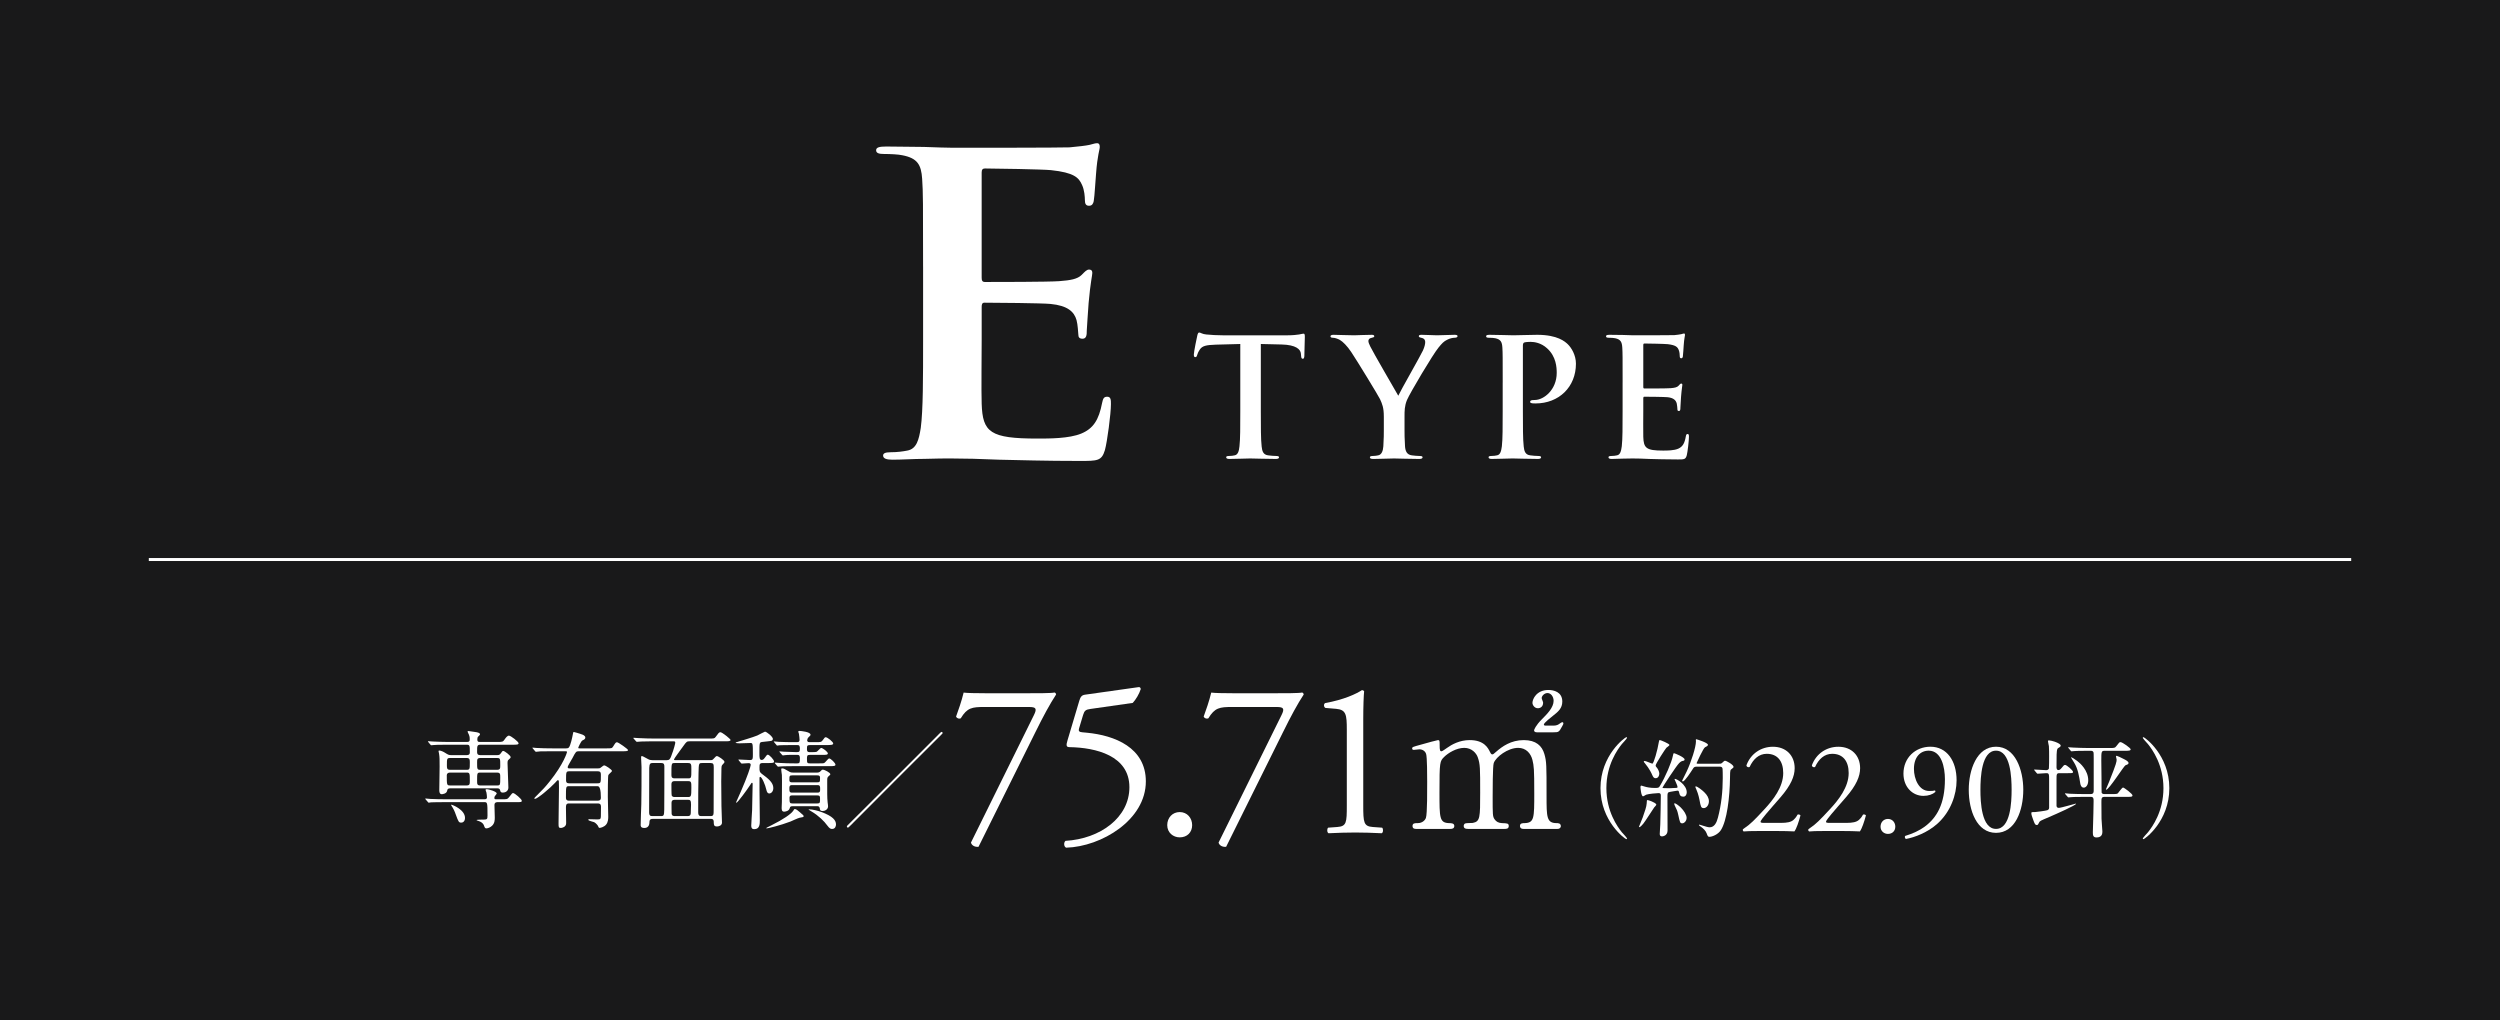 <?xml version="1.0" encoding="UTF-8"?><svg id="b" xmlns="http://www.w3.org/2000/svg" width="420" height="171.435" viewBox="0 0 420 171.435"><defs><style>.d{fill:#fff;}.e{fill:#19191a;}.f{fill:none;stroke:#fff;stroke-miterlimit:10;stroke-width:.5px;}</style></defs><g id="c"><rect class="e" width="420" height="171.435"/><line class="f" x1="25" y1="94" x2="395" y2="94"/><g><g><path class="d" d="m84.329,134.277c.828,0,.918,0,1.17-.324.505-.648.559-.72.702-.72.271,0,1.458,1.025,1.458,1.276s-.09.251-.954.251h-3.096c-.144,0-.54,0-.54.486,0,.288.054,1.873.054,2.071,0,.415,0,.972-.449,1.403-.271.27-.702.449-.954.449-.234,0-.288-.126-.414-.485-.072-.18-.216-.558-1.062-.809-.054-.019-.197-.072-.197-.108,0-.054.701-.071.81-.071.972,0,1.044,0,1.044-.667,0-2.252-.018-2.27-.576-2.27h-6.642c-1.584,0-2.106.036-2.269.036-.071.018-.323.054-.378.054-.071,0-.107-.054-.162-.126l-.359-.412c-.055-.071-.072-.09-.072-.107,0-.036.018-.055.072-.055.126,0,.666.055.792.072.882.036,1.62.055,2.466.055h6.678c.252,0,.36-.145.36-.325,0-.233-.054-.595-.09-.811-.019-.072-.145-.36-.145-.433s.036-.126.252-.126c.198,0,1.62.378,1.62.721,0,.09-.288.396-.324.469-.035.072-.071.18-.071.288,0,.217.144.217.306.217h.972Zm-.792-7.416c.307,0,.433-.091.54-.234.307-.432.343-.468.469-.468.233,0,1.241.773,1.241,1.024,0,.144-.036.179-.378.485-.09.072-.144.198-.144.541,0,.648.144,3.511.144,4.104s-.521.846-.918.846c-.359,0-.414-.145-.485-.433-.055-.233-.217-.288-.522-.288h-7.83c-.432,0-.486.162-.54.433-.107.504-.846.558-.899.558-.414,0-.414-.522-.414-.684,0-.629.054-3.382.054-3.942,0-1.224,0-1.583-.09-2.158-.019-.071-.09-.378-.09-.432,0-.09.035-.126.107-.126.288,0,.738.216,1.008.396.486.306.612.378.99.378h2.61c.144,0,.54,0,.54-.433,0-1.189,0-1.316-.559-1.316h-3.239c-1.584,0-2.053.036-2.286.055-.055,0-.324.036-.378.036-.072,0-.091-.036-.162-.108l-.342-.412q-.072-.09-.072-.126c0-.036.018-.036.054-.036.126,0,.685.055.792.055.882.036,1.62.071,2.466.071h3.276c.306,0,.432-.107.432-.359,0-.108.036-.486-.144-.882-.09-.198-.216-.433-.216-.486,0-.072.054-.108.144-.108.054,0,1.188.162,1.351.198.287.072.594.126.594.36,0,.09-.181.27-.307.378-.09.09-.144.216-.144.45,0,.359.09.449.414.449h2.952c.846,0,.936,0,1.242-.449.18-.271.449-.612.701-.612.307,0,1.62,1.026,1.62,1.277s-.323.25-.972.25h-5.436c-.559,0-.559.217-.559,1.172,0,.271,0,.577.559.577h2.825Zm-7.956,2.932c-.288,0-.521.162-.521.433,0,1.604,0,1.729.54,1.729h2.808c.522,0,.522-.271.522-.757,0-1.243,0-1.405-.522-1.405h-2.826Zm.019-2.448c-.522,0-.522.162-.522,1.226,0,.469,0,.757.522.757h2.808c.522,0,.522-.162.522-1.226,0-.469,0-.757-.522-.757h-2.808Zm2.52,10.062c0,.522-.288.792-.63.792-.414,0-.468-.126-.918-1.35-.18-.521-.359-.936-.72-1.476-.036-.055-.072-.108-.072-.145s.036-.036.072-.036c.233.036,2.268.864,2.268,2.214Zm5.382-8.079c.54,0,.54-.253.54-.775,0-1.081,0-1.207-.54-1.207h-2.808c-.54,0-.54.252-.54.774,0,1.082,0,1.208.54,1.208h2.808Zm0,2.628c.54,0,.54-.054.54-1.369,0-.522,0-.793-.54-.793h-2.808c-.54,0-.54.09-.54,1.387,0,.523,0,.775.54.775h2.808Z"/><path class="d" d="m95.583,134.976c-.468,0-.504.288-.504.685,0,.379.036,2.233.036,2.646,0,.647-.721.791-.883.791-.396,0-.396-.162-.396-.791,0-.863.072-5.04.072-5.995,0-.162,0-.861-.019-1.006,0-.108-.018-.234-.162-.234-.09,0-.126.054-.504.469-.756.826-2.934,2.664-3.33,2.664-.036,0-.126,0-.126-.072s.126-.198.271-.343c1.332-1.333,1.494-1.495,2.286-2.483,2.394-2.971,2.934-4.916,2.934-4.952,0-.144-.126-.144-.27-.144h-2.305c-.504,0-1.242,0-1.89.018-.108.019-.63.072-.738.072-.072,0-.09-.018-.18-.126l-.36-.43c-.054-.054-.072-.072-.072-.09,0-.036.036-.055.072-.055.09,0,.486.055.576.055.846.054,1.836.071,2.682.071h2.322c.145,0,.342,0,.468-.144.288-.288.612-1.872.648-2.088.09-.468.09-.522.198-.522.107,0,.863.252,1.151.343.45.126.774.306.774.594,0,.252-.216.359-.486.485-.233.108-.702,1.171-.702,1.225,0,.107.108.107.217.107h4.535c.828,0,.918,0,1.116-.323.396-.63.433-.702.648-.702.233,0,1.854,1.151,1.854,1.312,0,.197-.432.197-.972.197h-7.326c-.432,0-.504.107-1.026,1.116-.126.253-.827,1.369-.827,1.531,0,.234.18.234.342.234h4.68c.216,0,.36,0,.504-.107.45-.343.486-.396.648-.396.18,0,1.277.701,1.277.935,0,.125-.558.54-.611.684-.09.162-.09,3.205-.09,3.638,0,.486.071,2.808.071,3.348,0,.288,0,.9-.354,1.331-.354.432-.959.558-1.086.558-.145,0-.162-.036-.325-.396-.036-.072-.307-.396-.596-.558-.126-.071-.993-.233-.993-.396,0-.09.091-.107.145-.107.199,0,1.192.036,1.408.036.47,0,.542-.09.561-.522,0-.162.018-1.315.018-1.55,0-.252,0-.612-.523-.612h-4.858Zm4.84-.466c.524,0,.524-.342.524-.522q0-1.909-.542-1.909h-4.767c-.56,0-.56.018-.56,1.892,0,.198,0,.54.505.54h4.839Zm-.018-2.916c.542,0,.542-.126.542-1.352,0-.378,0-.666-.524-.666h-4.786c-.54,0-.54.144-.54,1.478,0,.234,0,.54.522.54h4.786Z"/><path class="d" d="m109.702,137.568c-.36,0-.595.072-.595.559,0,.954-.701.972-.846.972-.629,0-.629-.324-.629-.521,0-.559.09-2.97.108-3.456.036-1.402.036-4.75.036-6.264,0-.252-.072-1.402-.072-1.564,0-.181.018-.271.107-.271.126,0,.216.036,1.061.504.216.127.432.181.702.181h2.467c.396,0,.539-.181.719-.667.504-1.314.685-2.161.685-2.287,0-.198-.126-.216-.36-.216h-3.456c-.522,0-1.205.018-1.888.035-.126,0-.63.055-.738.055-.072,0-.126-.055-.18-.126l-.36-.412c-.036-.054-.072-.072-.072-.09,0-.036.036-.054.072-.054.126,0,.684.054.81.054,1.134.054,1.834.072,2.447.072h9.414c.812,0,.883,0,1.081-.252.467-.63.574-.811.808-.811.307,0,1.71,1.151,1.71,1.295,0,.233-.359.233-.954.233h-5.938c-.433,0-.522.071-1.009.756-.252.36-1.604,2.162-1.604,2.288s.145.126.217.126h5.923c.181,0,.288,0,.45-.162.432-.469.486-.522.63-.522.216,0,1.259.685,1.259.953,0,.144-.036.197-.324.485-.162.162-.18.396-.18.576,0,.217-.036,1.46-.036,2.231,0,1.352.018,3.061.036,4.159.018.45.09,2.375.09,2.771,0,.505-.558.648-.827.648-.539,0-.539-.27-.557-.684,0-.288,0-.595-.505-.595h-9.702Zm1.351-.466c.45,0,.522-.09.54-1.099.019-.576.019-6.372.019-7.183,0-.36-.019-.631-.541-.631h-1.459c-.307,0-.522.072-.541.811-.018.721-.018,1.405-.018,7.472,0,.595.234.63.559.63h1.441Zm4.518-6.336c.576,0,.576-.054.576-1.513,0-.829,0-1.063-.558-1.063h-2.252c-.54,0-.54.019-.54,2.054,0,.415.216.522.522.522h2.251Zm-2.251.466c-.505,0-.522.343-.522.577,0,.306,0,1.747.054,1.855.126.234.36.234.522.234h2.197c.522,0,.576-.091.576-1.531,0-.938,0-1.136-.54-1.136h-2.287Zm.054,3.132c-.271,0-.559.055-.559.541,0,.234,0,1.693.019,1.819.054.378.378.378.54.378h2.161c.522,0,.522-.324.522-.774,0-.162.036-.954.036-1.135,0-.721-.126-.829-.522-.829h-2.197Zm4.59-6.174c-.559,0-.576.019-.612,1.729-.054,1.961-.054,4.517-.054,6.534,0,.595.234.648.522.648h1.585c.486,0,.486-.288.486-.882,0-1.027.019-6.139.019-7.291,0-.559-.072-.739-.541-.739h-1.405Z"/><path class="d" d="m128.153,128.191c-.558,0-.558.234-.558.774,0,.612.018.756.396,1.044,1.026.756,1.926,1.44,1.926,2.376,0,.612-.378.918-.684.918-.27,0-.396-.216-.504-.684-.145-.721-.738-2.106-1.008-2.106-.09,0-.126.072-.126.18v2.017c0,.738.054,4.338.054,5.11,0,.576,0,1.477-.918,1.477-.432,0-.522-.234-.522-.594,0-.324.126-2.179.145-2.593.018-.521.09-3.741.09-4.371,0-.108,0-.234-.108-.234-.071,0-.107.054-.323.396-.469.737-2.088,2.949-2.286,2.95-.054,0-.072-.018-.072-.054.252-.576.612-1.368.792-1.782,1.134-2.592,1.674-4.266,1.674-4.518s-.18-.288-.378-.288c-.162,0-.99.072-1.116.072-.054,0-.107-.036-.161-.108l-.343-.414q-.071-.09-.071-.126c0-.036.035-.036.054-.036.27,0,1.584.09,1.89.09.486,0,.486-.216.486-.936,0-1.908-.019-1.926-.432-1.926-.252,0-1.513.054-1.801.054-.144,0-.666-.018-.666-.108,0-.054.252-.107.36-.144.9-.288,2.376-.702,3.276-1.062.197-.09,1.224-.647,1.296-.647.27,0,1.332.846,1.332,1.224,0,.09-.055.234-.216.307-.108.054-1.314.161-1.566.197-.486.072-.486.091-.486,1.872,0,.774,0,1.152.396,1.152.162,0,.342-.126.45-.288.396-.54.432-.594.575-.594.234,0,1.044.846,1.044,1.151,0,.252-.342.252-.972.252h-.918Zm6.858,8.929c0,.144-.072.162-.702.27-.252.054-1.296.54-1.512.63-1.639.63-3.78,1.152-3.996,1.152-.019,0-.055,0-.055-.036,0-.072.019-.072.883-.504,1.962-.972,3.294-1.89,3.653-2.448.055-.107.162-.27.234-.27.233,0,.558.27.773.468.648.558.721.594.721.738Zm1.332-10.763c.485,0,.702,0,.846-.055.144-.054.63-.649.756-.649.288,0,1.134.668,1.134.919s-.359.25-.954.25h-2.088c-.449,0-.468.163-.468.686,0,.667.054.739.486.739h1.565c.504,0,.738,0,.864-.072.162-.072.648-.757.811-.757.27,0,1.062.775,1.062,1.044,0,.251-.342.251-.972.251h-5.994c-1.584,0-2.106.036-2.269.054-.071,0-.342.036-.396.036s-.09-.036-.145-.108l-.359-.411q-.072-.09-.072-.126c0-.019.018-.036.054-.036.126,0,.685.054.811.054.882.054,1.62.072,2.466.072h.45c.45,0,.45-.181.45-.829,0-.271,0-.596-.396-.596-.558,0-1.62-.035-2.196.055-.036,0-.216.036-.252.036-.071,0-.107-.036-.162-.108l-.359-.412c-.055-.054-.072-.09-.072-.126s.018-.036.072-.036c.09,0,.558.036.647.055.162,0,1.944.072,2.106.072.45,0,.612-.036.612-.523,0-.541-.072-.667-.469-.667h-.684c-1.566,0-2.088.036-2.269.036-.054.018-.323.054-.378.054-.071,0-.107-.054-.161-.126l-.343-.412c-.036-.036-.09-.09-.09-.107,0-.036.036-.055.072-.055.126,0,.684.055.792.072.882.036,1.62.054,2.466.054h.558c.324,0,.45-.107.45-.396,0-.126-.054-.738-.107-1.008-.019-.108-.108-.271-.108-.36,0-.108.126-.126.198-.126.233,0,1.854.162,1.854.63,0,.145-.036.162-.359.468-.108.108-.198.343-.198.469,0,.323.27.323.468.323h.973c.827,0,.918,0,1.151-.306.342-.468.378-.522.522-.522.306,0,1.26.792,1.26,1.044,0,.269-.45.269-1.17.269h-2.736c-.504,0-.504.162-.504.685,0,.235,0,.506.468.506h.307Zm.936,3.438c.216,0,.414-.054.594-.253.181-.198.217-.234.378-.234.288,0,1.242.505,1.242.756,0,.107-.036.126-.306.359-.216.198-.216.307-.216.866,0,1.674-.019,2.752.071,3.527.019.145.072.485.072.646,0,.521-.521.792-.899.792-.433,0-.469-.216-.486-.433-.054-.378-.288-.378-.45-.378h-4.104c-.378,0-.433.091-.504.343-.126.485-.757.575-.937.575-.414,0-.414-.378-.414-.684,0-.108.019-.61.036-.935.018-.576.018-2.81.018-3.527,0-.397,0-.758-.018-1.027-.018-.126-.108-.773-.108-.918,0-.144.036-.18.162-.18.252,0,.414.09.99.433.378.234.504.271.864.271h4.014Zm-4.176.466c-.486,0-.486.108-.486.794,0,.378.288.378.486.378h4.194c.468,0,.468-.107.468-.793,0-.379-.288-.379-.468-.379h-4.194Zm-.036,1.638c-.45,0-.45.234-.45.596,0,.433,0,.667.45.667h4.266c.45,0,.45-.234.45-.596,0-.433,0-.667-.45-.667h-4.266Zm.054,1.729c-.252,0-.485.018-.485.414,0,.83.036.938.504.938h4.158c.468,0,.468-.144.468-.721,0-.469,0-.631-.468-.631h-4.177Zm7.326,4.879c0,.306-.144.756-.647.756-.234,0-.414-.036-.828-.594-.486-.685-1.458-1.656-2.664-2.358-.055-.036-.468-.27-.468-.306s.054-.036.107-.036c.54,0,1.458.234,1.998.432,1.998.721,2.502,1.423,2.502,2.106Z"/><path class="d" d="m158.256,123.313c-.811.774-14.076,14.059-15.282,15.282-.055.054-.45.45-.504.45-.072,0-.198-.054-.198-.18,0-.091.054-.145.09-.181.738-.702,14.094-14.058,15.3-15.281.055-.055.433-.45.504-.45.072,0,.198.054.198.197,0,.036-.054.127-.107.162Z"/></g><g><path class="d" d="m165.399,118.774c-2.091,0-2.912.112-3.995,1.907-.262.112-.635.037-.784-.299.373-1.01.934-2.612,1.27-4.026.598.075,1.904.112,3.958.112h6.31c2.053,0,4.555,0,5.003-.126.149.038.261.188.261.337-1.045,1.608-2.128,3.59-3.509,6.396l-9.521,19.186c-.598.074-1.158-.225-1.27-.711l10.565-21.392c.561-1.122.374-1.384-.821-1.384h-7.467Z"/><path class="d" d="m181.326,117.714c.188-.598.374-.935.973-1.009l9.009-1.271c.225-.037.336.188.336.337-.261.822-.82,1.757-1.343,2.317l-7.067,1.009c-.86.112-1.047.299-1.271,1.01l-.673,2.242c-.149.448,0,.636.523.673l.785.074c4.675.447,9.904,2.495,9.904,8.18,0,6.469-7.436,10.949-13.381,11.135-.411-.148-.448-.891-.112-1.15,5.796-.337,10.731-3.89,10.731-9.013,0-5.31-5.646-6.656-10.059-6.73-.561,0-.598-.298-.336-1.154l1.98-6.648Z"/><path class="d" d="m196.096,138.626c0-1.268.896-2.199,2.093-2.199,1.271,0,2.093,1.006,2.093,2.199s-.822,2.051-2.093,2.051c-1.084,0-2.093-.783-2.093-2.051Z"/><path class="d" d="m206.997,118.774c-2.091,0-2.912.112-3.995,1.907-.262.112-.635.037-.784-.299.373-1.01.934-2.612,1.27-4.026.598.075,1.904.112,3.958.112h6.31c2.053,0,4.555,0,5.003-.126.149.038.261.188.261.337-1.045,1.608-2.128,3.59-3.509,6.396l-9.521,19.186c-.598.074-1.158-.225-1.27-.711l10.565-21.392c.561-1.122.374-1.384-.821-1.384h-7.467Z"/><path class="d" d="m226.264,122.598c0-2.542-.112-3.364-1.794-3.514l-1.795-.149c-.299-.149-.336-.673-.037-.823,3.14-.561,5.193-1.532,6.163-2.168.149,0,.299.075.374.188-.075.673-.149,2.542-.149,4.676v14.503c0,2.878.074,3.514,1.606,3.626l1.57.112c.225.225.187.824-.075.937-1.457-.075-3.14-.124-4.445-.124-1.344,0-3.025.049-4.483.124-.262-.112-.299-.712-.074-.937l1.532-.112c1.57-.112,1.607-.748,1.607-3.626v-12.712Z"/><path class="d" d="m255.933,139.254c-.547,0-.578-.364-.578-.486,0-.456.365-.486.821-.486,1.58-.061,1.58-.881,1.58-4.983,0-4.193-.061-4.589-.304-5.622-.273-1.094-1.064-2.036-2.401-2.036-1.731,0-3.737,1.52-4.103,2.553-.182.486-.182,4.832-.182,5.683,0,2.948,0,3.282.304,3.738.304.455.699.638,1.246.668.881.03,1.154.03,1.154.486,0,.486-.426.486-.699.486h-6.138c-.243,0-.729,0-.729-.486,0-.183.091-.364.243-.426.182-.091,1.094-.061,1.276-.091,1.246-.243,1.246-.881,1.246-5.105,0-4.071,0-4.771-.396-5.896-.243-.729-1.033-1.61-2.279-1.61-1.307,0-2.704.852-3.373,1.52-.729.729-.79.79-.79,5.986,0,4.225,0,5.075,1.58,5.136.456,0,.912.03.912.486s-.426.486-.669.486h-5.743c-.183,0-.608,0-.608-.486s.396-.486.882-.486c.79,0,1.246-.517,1.367-.881.243-.639.213-5.045.213-6.078,0-.851,0-4.163-.183-4.68-.091-.304-.455-.76-1.124-.76-.122,0-.76.092-.912.092-.091,0-.304,0-.304-.213,0-.273.061-.273,1.489-.669,1.063-.304,2.735-.76,2.856-.76.273,0,.273.152.273.882,0,.79.061,1.002.304,1.002.152,0,.76-.455.942-.577.76-.547,2.097-1.307,3.799-1.307,2.461,0,3.1,1.367,3.403,1.976.061.121.183.425.395.425.152,0,.213-.061.699-.485.942-.821,2.432-1.915,4.589-1.915,2.066,0,3.069.973,3.464,2.34.365,1.276.365,1.854.365,6.959,0,3.646,0,4.649,1.701,4.649.213,0,.699,0,.699.517,0,.152-.121.456-.577.456h-5.713Zm2.248-16.228c-.395,0-.455-.213-.455-.334,0-.092.243-.79,1.337-1.884.851-.852,1.944-1.945,1.944-3.069,0-.669-.425-1.307-1.033-1.307-.517,0-.972.485-.972.851,0,.121.243.638.243.76,0,.698-.486.941-.882.941-.577,0-.911-.547-.911-.911,0-.639.698-2.157,2.674-2.157.911,0,2.34.334,2.34,1.944,0,1.124-.699,1.702-1.429,2.279-.425.334-1.671,1.307-1.671,1.58,0,.152.152.183.304.183h1.367c.486,0,.791-.183.942-.304q.365-.273.486-.273c.091,0,.183.061.183.212,0,.122-.03.152-.243.547-.486.912-.577.942-1.429.942h-2.796Z"/></g><g><path class="d" d="m272.464,139.811c.144.162.882.954.882,1.062,0,.036-.036.107-.126.107-.18,0-4.338-2.987-4.338-8.567s4.158-8.568,4.338-8.568c.09,0,.126.072.126.108,0,.107-.738.899-.882,1.062-.72.9-2.592,3.475-2.592,7.398s1.872,6.498,2.592,7.397Z"/><path class="d" d="m278.259,135.185c0,.108-.306.396-.359.469-.306.432-1.528,2.376-1.835,2.735-.126.162-.504.576-.647.576-.054,0-.072-.018-.072-.072,0-.018.54-1.313.63-1.565.324-.918.648-1.836.666-2.34.019-.522.019-.576.162-.576.107,0,.575.18.701.233.251.108.755.343.755.54Zm3.817-2.088c-.035-.162-.071-.27-.251-.27-.162,0-1.01.18-1.208.198-.486.071-.486.216-.486.899,0,.792.018,4.716.018,5.598,0,.864-.754.99-.916.99-.396,0-.396-.306-.396-.432,0-.234.09-1.332.09-1.584.036-1.314.09-3.528.09-4.824,0-.234-.036-.432-.359-.432s-1.692.126-2.106.27c-.072.036-.432.271-.521.271-.324,0-.433-1.44-.433-1.53s0-.271.162-.271c.019,0,.45.126.486.145.378.126,1.008.252,1.8.252.576,0,.648-.054.81-.324.917-1.512,1.96-3.941,2.179-5.04.09-.432.09-.468.233-.468.09,0,1.744.666,1.744,1.044,0,.162-.125.216-.27.234-.161.036-.323.054-.646.378-.485.485-2.79,4.014-2.79,4.104,0,.055.036.072.055.09.071.019,1.134.019,1.26.019.27,0,.846-.036,1.044-.054.09,0,.162-.036.162-.162,0-.217-.504-1.242-.504-1.278,0-.072.054-.072.071-.072.288,0,1.979.973,1.979,2.269,0,.396-.234.72-.558.72-.396,0-.629-.144-.737-.738Zm-3.926-2.357c-.251,0-.396-.108-.593-.576-.072-.198-.468-1.044-1.205-1.926-.18-.217-.197-.234-.197-.288,0-.055.035-.108.144-.108.216,0,1.169.45,1.295.45.233,0,.863-2.232,1.099-3.672.054-.288.09-.288.162-.288.126,0,1.618.612,1.618.828,0,.107-.45.396-.521.468-.216.234-1.801,2.7-1.801,2.952,0,.162.072.252.162.342.217.234.451.72.451,1.044,0,.36-.198.774-.613.774Zm5.202,6.66c0,.521-.396.918-.736.918-.36,0-.396-.145-.665-1.404-.162-.72-.216-.828-.576-1.548-.036-.09-.108-.252-.108-.324s.055-.09.09-.09c.162,0,.72.414,1.025.72.521.522.971,1.224.971,1.729Zm1.783-8.604c-.396,0-.522.054-.666.27-.414.648-1.423,2.215-1.746,2.215-.091,0-.126-.055-.126-.126,0-.036.666-1.314.773-1.566.757-1.62,1.549-4.068,1.549-5.04,0-.036-.019-.216-.019-.252,0-.054.019-.108.072-.108s1.962.576,1.962.937c0,.18-.216.288-.485.414-.288.126-1.423,2.646-1.423,2.664,0,.107.145.107.307.107h3.295c.486,0,.504,0,.702-.162.323-.306.359-.342.485-.342.216,0,1.42.666,1.42,1.026,0,.126-.054.144-.449.468-.145.108-.145.882-.145,1.351-.036,3.312-.521,7.235-1.527,8.802-.469.737-1.459,1.134-1.945,1.134-.234,0-.288-.144-.45-.576-.162-.45-.576-.846-.99-1.134-.252-.162-.288-.18-.288-.271,0-.071.055-.071.072-.071.036,0,.486.162.576.18.486.144.846.271,1.134.271.774,0,1.171-.757,1.387-1.62.576-2.179.811-4.41.811-6.66,0-.288,0-1.584-.054-1.674-.108-.234-.343-.234-.541-.234h-3.69Zm1.961,5.814c0,.684-.432,1.151-.864,1.151-.45,0-.504-.216-.72-1.386-.162-.864-.45-1.603-.54-1.782-.126-.27-.144-.324-.144-.378s0-.108.054-.108c.288,0,1.134.685,1.422.973.504.485.792.99.792,1.53Z"/><path class="d" d="m299.207,138.245c1.018,0,1.681-.134,2.079-.487.42-.377.575-.665.708-.908.155-.066.398,0,.487.133-.288,1.107-.687,2.254-1.019,2.694-.907-.044-1.836-.066-2.854-.066h-3.211c-1.239,0-1.97.022-2.457.074-.045-.021-.155-.11-.155-.288,0-.066.11-.154.244-.243,1.018-.665,1.749-1.418,3.387-3.19,1.462-1.572,3.166-3.721,3.166-6.091,0-2.016-.974-3.233-2.768-3.233-1.328,0-2.28.908-2.878,2.215-.199.11-.531,0-.531-.288.708-1.948,2.457-3.112,4.45-3.112,2.213,0,3.65,1.474,3.65,3.6,0,1.373-.642,2.88-2.366,4.873l-1.351,1.551c-1.815,2.081-2.015,2.436-2.015,2.568,0,.155.11.2.687.2h2.745Z"/><path class="d" d="m310.202,138.245c1.018,0,1.681-.134,2.079-.487.42-.377.575-.665.708-.908.155-.066.398,0,.487.133-.288,1.107-.687,2.254-1.019,2.694-.907-.044-1.836-.066-2.854-.066h-3.211c-1.239,0-1.97.022-2.457.074-.045-.021-.155-.11-.155-.288,0-.066.11-.154.244-.243,1.018-.665,1.749-1.418,3.387-3.19,1.462-1.572,3.166-3.721,3.166-6.091,0-2.016-.974-3.233-2.768-3.233-1.328,0-2.28.908-2.878,2.215-.199.11-.531,0-.531-.288.708-1.948,2.457-3.112,4.45-3.112,2.213,0,3.65,1.474,3.65,3.6,0,1.373-.642,2.88-2.366,4.873l-1.351,1.551c-1.815,2.081-2.015,2.436-2.015,2.568,0,.155.11.2.687.2h2.745Z"/><path class="d" d="m315.931,138.882c0-.751.531-1.303,1.24-1.303.752,0,1.239.597,1.239,1.303s-.487,1.215-1.239,1.215c-.643,0-1.24-.464-1.24-1.215Z"/><path class="d" d="m321.541,129.166c0,1.727.864,3.719,2.547,3.719.554,0,.709-.022.975-.089.089.045.11.178.066.267-.443.378-1.13.645-1.993.645-1.793,0-3.356-1.442-3.356-3.744,0-2.655,2.006-4.515,4.53-4.515,2.767,0,4.396,2.391,4.396,5.644,0,2.415-.991,5.294-3.244,7.308-1.639,1.461-3.787,2.279-5.263,2.545-.177-.066-.242-.398-.133-.509,1.321-.398,2.428-.93,3.27-1.549,2.037-1.506,3.41-3.785,3.41-7.972,0-2.015-.575-4.803-2.724-4.803-1.417,0-2.48,1.084-2.48,3.054Z"/><path class="d" d="m339.911,132.684c0,3.475-1.344,7.236-4.58,7.236s-4.58-3.762-4.58-7.236c0-3.341,1.343-7.235,4.58-7.235s4.58,3.895,4.58,7.235Zm-7.2,0c0,2.08.178,6.572,2.62,6.572s2.62-4.492,2.62-6.572-.178-6.571-2.62-6.571-2.62,4.491-2.62,6.571Z"/><path class="d" d="m346.017,129.893c-.522,0-.522.162-.522,1.08v4.446c.036.108.09.306.378.306.36,0,2.809-.72,2.862-.72.018,0,.036.018.036.036,0,.234-3.204,1.656-4.5,2.214-1.53.648-1.584.666-1.71.937-.181.359-.216.413-.396.413-.252,0-.342-.216-.558-.792-.234-.63-.342-.953-.342-1.188,0-.198.018-.198.611-.198.181,0,1.801-.216,2.053-.306.09-.036.323-.108.323-.414v-4.519c0-1.17,0-1.296-.485-1.296-.216,0-1.278.091-1.458.091-.055,0-.09-.036-.162-.127l-.342-.413q-.072-.091-.072-.108c0-.036.036-.054.054-.054.18,0,1.674.107,1.98.107.107,0,.359-.036.449-.27.036-.108.036-1.746.036-2.052,0-.162,0-1.458-.036-1.711-.018-.126-.161-.72-.161-.863,0-.09.107-.108.18-.108.414,0,1.962.468,1.962.882,0,.09-.054.181-.144.234-.324.198-.36.216-.414.342-.145.288-.145,1.17-.145,3.006,0,.181,0,.522.342.522.162,0,.288-.09.522-.36.288-.359.396-.504.576-.504.27,0,1.332.918,1.332,1.17,0,.216-.09.216-.847.216h-1.403Zm4.14,3.979c-1.584,0-2.105.036-2.268.054-.072,0-.324.036-.396.036-.054,0-.09-.036-.144-.108l-.36-.414c-.072-.071-.072-.09-.072-.126,0-.018.019-.035.072-.035.108,0,.666.054.792.071.882.036,1.62.055,2.466.055h.973c.521,0,.521-.343.521-.648,0-5.616.018-6.228-.036-6.372-.09-.252-.342-.252-.485-.252h-.54c-1.584,0-2.089.036-2.269.054-.072,0-.324.036-.378.036-.072,0-.108-.036-.162-.107l-.342-.414c-.072-.09-.09-.09-.09-.126s.036-.036.072-.036c.126,0,.666.054.792.054.882.036,1.619.072,2.466.072h3.618c.827,0,.918,0,1.151-.307.468-.611.522-.684.702-.684.324,0,1.71,1.008,1.71,1.206,0,.252-.36.252-.972.252h-3.384c-.576,0-.576.162-.576,1.674,0,.504.036,2.718.036,3.168,0,.162,0,2.106.018,2.196.09.234.378.234.504.234h1.296c.721,0,.828-.036.937-.145.144-.144.684-.954.863-.954.181,0,1.584,1.062,1.584,1.314s-.252.252-.792.252h-3.888c-.54,0-.54.27-.54.936,0,.63,0,2.196.019,2.754,0,.343.144,1.818.144,2.106,0,.306,0,1.026-.99,1.026-.576,0-.611-.379-.611-.883s.09-2.735.09-3.186c0-.324.036-1.764.036-2.052,0-.433,0-.702-.522-.702h-1.044Zm.666-2.754c0,.72-.342,1.206-.756,1.206-.45,0-.559-.559-.576-.666-.216-1.351-.396-2.484-1.044-3.546-.054-.091-.522-.828-.522-.864,0-.145.828.414,1.045.594.449.342,1.854,1.53,1.854,3.276Zm6.768-2.935c0,.181-.107.234-.504.378-.27.108-2.771,4.104-3.239,4.104-.036,0-.055-.019-.055-.054,0,0,.469-1.08.54-1.278,1.261-3.15,1.261-3.384,1.261-3.727,0-.09-.108-.432-.108-.504,0-.071.018-.126.126-.126.09,0,.846.36,1.044.469.504.252.936.468.936.737Z"/><path class="d" d="m360.867,125.016c-.144-.162-.882-.954-.882-1.062,0-.036.036-.108.126-.108.18,0,4.338,2.988,4.338,8.568s-4.158,8.567-4.338,8.567c-.09,0-.126-.071-.126-.107,0-.108.738-.9.882-1.062.72-.899,2.592-3.474,2.592-7.397s-1.872-6.498-2.592-7.398Z"/></g></g><g><path class="d" d="m155.078,44.798c0-10.578,0-12.527-.156-14.754-.156-2.366-.78-3.48-3.358-3.967-.625-.14-1.952-.209-3.046-.209-.859,0-1.328-.14-1.328-.627s.547-.626,1.719-.626c2.108,0,4.374.069,6.326.069,2.031.07,3.828.14,4.921.14,2.5,0,18.044,0,19.528-.069,1.483-.14,2.733-.279,3.358-.418.391-.069.859-.278,1.25-.278s.468.278.468.626c0,.487-.39,1.322-.624,4.524-.078.695-.234,3.758-.391,4.593-.078.348-.234.766-.781.766s-.703-.348-.703-.975c0-.487-.078-1.67-.469-2.505-.547-1.253-1.328-2.088-5.233-2.506-1.328-.139-9.529-.278-11.092-.278-.391,0-.547.209-.547.696v17.607c0,.487.078.766.547.766,1.719,0,10.701,0,12.498-.14,1.874-.139,3.046-.348,3.749-1.044.547-.557.859-.904,1.25-.904.312,0,.547.139.547.557s-.312,1.531-.625,5.08c-.078,1.393-.312,4.176-.312,4.663,0,.557,0,1.322-.703,1.322-.547,0-.703-.278-.703-.626-.078-.696-.078-1.601-.312-2.506-.391-1.392-1.483-2.436-4.374-2.714-1.484-.14-9.217-.209-11.092-.209-.391,0-.469.278-.469.696v5.498c0,2.366-.078,8.769,0,10.787.156,4.802,1.406,5.846,9.374,5.846,2.03,0,5.312,0,7.342-.835,2.031-.835,2.969-2.297,3.515-5.15.156-.766.312-1.044.859-1.044.625,0,.625.558.625,1.253,0,1.601-.625,6.333-1.016,7.726-.547,1.81-1.249,1.81-4.218,1.81-5.858,0-10.154-.14-13.513-.209-3.358-.14-5.78-.209-8.123-.209-.859,0-2.578,0-4.453.069-1.796,0-3.827.14-5.39.14-1.015,0-1.562-.209-1.562-.696,0-.348.312-.557,1.25-.557,1.171,0,2.108-.14,2.812-.278,1.562-.278,1.953-1.81,2.266-3.828.39-2.923.39-8.421.39-14.823v-12.249Z"/><path class="d" d="m208.371,57.792l-4.11.11c-1.601.055-2.263.193-2.676.8-.276.414-.414.745-.47.966-.055.221-.138.331-.303.331-.193,0-.248-.138-.248-.441,0-.441.523-2.952.579-3.173.083-.358.165-.524.331-.524.221,0,.496.276,1.186.331.801.083,1.849.139,2.76.139h10.924c.883,0,1.49-.083,1.904-.139.414-.082.635-.138.744-.138.193,0,.221.165.221.579,0,.58-.082,2.483-.082,3.2-.027.276-.083.441-.248.441-.221,0-.276-.138-.304-.552l-.028-.303c-.055-.718-.8-1.49-3.255-1.545l-3.476-.083v11.311c0,2.538,0,4.718.138,5.904.083.772.248,1.379,1.075,1.489.387.056.994.11,1.407.11.304,0,.441.083.441.221,0,.193-.221.276-.524.276-1.82,0-3.559-.083-4.331-.083-.634,0-2.372.083-3.476.083-.359,0-.552-.083-.552-.276,0-.138.11-.221.441-.221.413,0,.745-.055.993-.11.552-.11.717-.717.8-1.518.138-1.158.138-3.338.138-5.876v-11.311Z"/><path class="d" d="m232.482,69.958c0-1.489-.276-2.097-.635-2.896-.192-.441-3.89-6.511-4.855-7.945-.689-1.021-1.379-1.711-1.903-2.015-.358-.192-.828-.358-1.158-.358-.221,0-.414-.055-.414-.248,0-.165.193-.248.523-.248.497,0,2.566.083,3.477.083.579,0,1.711-.083,2.952-.083.275,0,.413.083.413.248s-.192.193-.606.304c-.248.055-.386.275-.386.496s.138.552.33.938c.387.827,4.249,7.476,4.69,8.249.276-.662,3.752-6.732,4.138-7.587.276-.607.387-1.076.387-1.435,0-.276-.11-.58-.579-.689-.249-.056-.497-.111-.497-.276,0-.193.139-.248.469-.248.911,0,1.794.083,2.594.083.607,0,2.428-.083,2.952-.083.304,0,.496.055.496.221,0,.192-.221.275-.524.275-.275,0-.8.11-1.213.331-.58.276-.883.607-1.49,1.352-.91,1.104-4.772,7.587-5.27,8.773-.414.993-.414,1.849-.414,2.759v2.263c0,.441,0,1.6.083,2.758.056.801.304,1.407,1.132,1.518.386.056.992.11,1.379.11.304,0,.441.083.441.221,0,.193-.221.276-.579.276-1.738,0-3.477-.083-4.222-.083-.689,0-2.428.083-3.448.083-.386,0-.606-.056-.606-.276,0-.138.138-.221.441-.221.386,0,.717-.055.965-.11.553-.11.801-.717.855-1.518.083-1.158.083-2.316.083-2.758v-2.263Z"/><path class="d" d="m252.455,64.247c0-4.193,0-4.966-.055-5.849-.056-.938-.276-1.379-1.187-1.572-.221-.055-.69-.083-1.076-.083-.304,0-.469-.055-.469-.248s.192-.248.606-.248c1.463,0,3.2.083,3.973.083,1.131,0,2.731-.083,4-.083,3.449,0,4.69,1.158,5.132,1.572.606.579,1.38,1.821,1.38,3.283,0,3.917-2.869,6.676-6.787,6.676-.138,0-.441,0-.579-.027s-.331-.056-.331-.248c0-.221.193-.304.772-.304,1.545,0,3.696-1.738,3.696-4.552,0-.911-.082-2.759-1.627-4.139-.994-.91-2.125-1.075-2.76-1.075-.413,0-.827.027-1.075.109-.138.056-.221.221-.221.524v11.035c0,2.538,0,4.718.138,5.904.083.772.248,1.379,1.076,1.489.386.056.993.11,1.406.11.304,0,.441.083.441.221,0,.193-.221.276-.523.276-1.821,0-3.559-.083-4.276-.083-.635,0-2.372.083-3.476.083-.359,0-.553-.083-.553-.276,0-.138.111-.221.441-.221.414,0,.745-.055.994-.11.551-.11.689-.717.8-1.518.138-1.158.138-3.338.138-5.876v-4.855Z"/><path class="d" d="m272.6,64.247c0-4.193,0-4.966-.055-5.849-.056-.938-.276-1.379-1.187-1.572-.221-.055-.69-.083-1.076-.083-.304,0-.469-.055-.469-.248s.192-.248.606-.248c.745,0,1.545.027,2.234.027.718.027,1.353.056,1.738.056.883,0,6.373,0,6.897-.028.524-.055.966-.11,1.187-.165.138-.027.303-.11.441-.11.138,0,.165.11.165.248,0,.193-.138.524-.221,1.793-.027.276-.083,1.49-.138,1.821-.027.138-.083.303-.276.303-.192,0-.248-.138-.248-.386,0-.193-.027-.662-.165-.993-.193-.496-.47-.828-1.849-.993-.47-.056-3.366-.11-3.918-.11-.138,0-.192.083-.192.275v6.98c0,.193.027.303.192.303.607,0,3.78,0,4.414-.055.662-.055,1.076-.138,1.324-.414.193-.221.304-.358.441-.358.11,0,.193.056.193.221s-.11.606-.221,2.014c-.027.552-.11,1.655-.11,1.849,0,.221,0,.524-.248.524-.193,0-.248-.11-.248-.249-.028-.275-.028-.634-.111-.992-.138-.553-.523-.966-1.545-1.076-.523-.056-3.255-.083-3.917-.083-.138,0-.165.11-.165.276v2.179c0,.938-.028,3.477,0,4.276.055,1.903.496,2.317,3.311,2.317.717,0,1.875,0,2.593-.331s1.048-.91,1.241-2.041c.056-.304.11-.414.304-.414.221,0,.221.221.221.496,0,.635-.221,2.511-.358,3.062-.193.717-.441.717-1.49.717-2.068,0-3.586-.055-4.772-.082-1.187-.056-2.042-.083-2.869-.083-.304,0-.91,0-1.572.027-.635,0-1.353.056-1.903.056-.359,0-.553-.083-.553-.276,0-.138.111-.221.441-.221.414,0,.745-.055.994-.11.551-.11.689-.717.8-1.518.138-1.158.138-3.338.138-5.876v-4.855Z"/></g></g></svg>